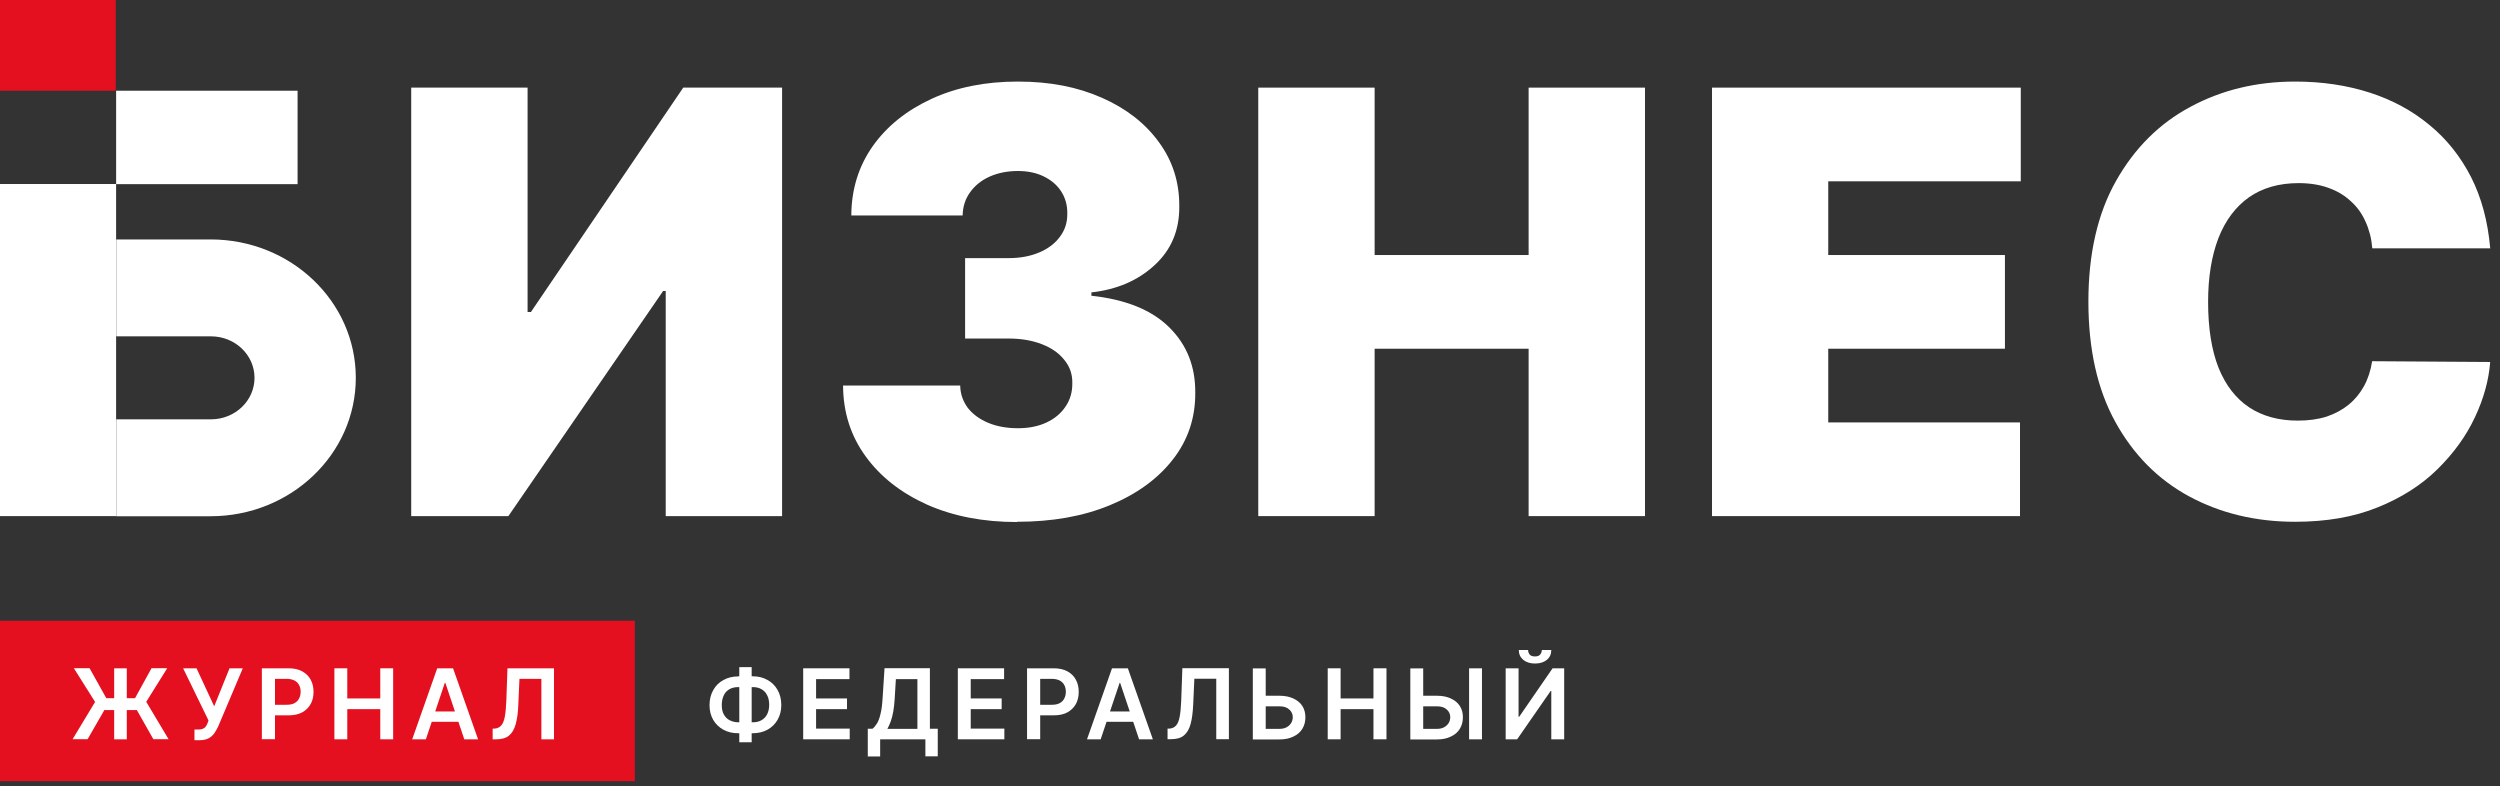 <?xml version="1.0" encoding="UTF-8"?> <svg xmlns="http://www.w3.org/2000/svg" width="194" height="61" viewBox="0 0 194 61" fill="none"><rect x="0" y="0" width="194" height="61" fill="#333333" stroke="none"/><path d="M49.26 48.17H0V60.62H49.26V48.17Z" fill="#E4101F"></path><path d="M5.629 57.37L7.379 54.47L5.729 51.85H6.949L8.249 54.18H10.479L11.759 51.85H12.979L11.349 54.46L13.079 57.36H11.899L10.619 55.1H8.099L6.799 57.36H5.629V57.37ZM9.839 51.86V57.37H8.859V51.86H9.839Z" fill="white"></path><path d="M15.091 57.45V56.61H15.401C15.541 56.61 15.661 56.59 15.751 56.55C15.841 56.51 15.921 56.45 15.971 56.37C16.031 56.29 16.081 56.2 16.111 56.1L16.181 55.91L14.211 51.86H15.251L16.621 54.81L17.811 51.86H18.841L16.941 56.35C16.851 56.54 16.751 56.72 16.641 56.89C16.521 57.06 16.371 57.19 16.191 57.29C16.011 57.39 15.771 57.44 15.471 57.44H15.081L15.091 57.45Z" fill="white"></path><path d="M20.32 57.37V51.86H22.39C22.81 51.86 23.17 51.94 23.46 52.1C23.75 52.26 23.97 52.48 24.11 52.75C24.26 53.02 24.33 53.34 24.33 53.69C24.33 54.04 24.26 54.36 24.11 54.63C23.96 54.9 23.74 55.12 23.45 55.28C23.16 55.44 22.8 55.51 22.38 55.51H21.01V54.69H22.25C22.5 54.69 22.7 54.65 22.86 54.56C23.02 54.47 23.13 54.36 23.21 54.2C23.29 54.05 23.33 53.88 23.33 53.68C23.33 53.48 23.29 53.31 23.21 53.16C23.13 53.01 23.02 52.9 22.86 52.81C22.7 52.73 22.5 52.68 22.25 52.68H21.34V57.36H20.34L20.32 57.37Z" fill="white"></path><path d="M25.949 57.37V51.86H26.949V54.2H29.509V51.86H30.509V57.37H29.509V55.03H26.949V57.37H25.949Z" fill="white"></path><path d="M33.088 55.21H35.998V56.01H33.088V55.21ZM33.058 57.37H31.988L33.928 51.86H35.158L37.098 57.37H36.028L34.558 52.99H34.518L33.048 57.37H33.058Z" fill="white"></path><path d="M38.23 57.37V56.54H38.391C38.6 56.52 38.77 56.44 38.891 56.3C39.02 56.16 39.111 55.94 39.17 55.63C39.23 55.32 39.27 54.9 39.291 54.38L39.38 51.86H42.99V57.37H42.011V52.68H40.31L40.221 54.69C40.2 55.29 40.13 55.79 40.02 56.19C39.91 56.59 39.74 56.88 39.501 57.08C39.261 57.28 38.92 57.37 38.501 57.37H38.23Z" fill="white"></path><path d="M58.329 51.77V57.599H57.369V51.77H58.329ZM57.289 53.319C57.029 53.319 56.799 53.37 56.609 53.48C56.419 53.59 56.269 53.739 56.169 53.95C56.069 54.16 56.009 54.41 56.009 54.709C56.009 55.01 56.059 55.239 56.169 55.44C56.279 55.639 56.419 55.789 56.619 55.889C56.809 55.989 57.039 56.05 57.299 56.05H58.419C58.679 56.05 58.899 55.999 59.089 55.889C59.279 55.779 59.429 55.63 59.529 55.429C59.629 55.23 59.689 54.989 59.689 54.7C59.689 54.41 59.639 54.15 59.529 53.95C59.429 53.739 59.279 53.59 59.089 53.48C58.899 53.37 58.679 53.319 58.419 53.319H57.299H57.289ZM57.289 52.48H58.399C58.829 52.48 59.209 52.569 59.549 52.76C59.879 52.94 60.149 53.2 60.339 53.539C60.529 53.87 60.629 54.27 60.629 54.709C60.629 55.15 60.529 55.529 60.339 55.859C60.149 56.19 59.889 56.44 59.549 56.63C59.219 56.809 58.829 56.9 58.399 56.9H57.289C56.859 56.9 56.469 56.809 56.139 56.63C55.809 56.45 55.539 56.19 55.349 55.87C55.159 55.539 55.059 55.16 55.059 54.719C55.059 54.279 55.159 53.88 55.349 53.55C55.539 53.209 55.799 52.95 56.139 52.77C56.479 52.58 56.859 52.489 57.289 52.489V52.48Z" fill="white"></path><path d="M62.328 57.37V51.86H65.918V52.7H63.328V54.2H65.728V55.03H63.328V56.54H65.938V57.37H62.328Z" fill="white"></path><path d="M68.87 56.56H71.19V52.7H69.52L69.43 54.19C69.41 54.57 69.37 54.9 69.32 55.2C69.27 55.5 69.2 55.76 69.12 55.98C69.04 56.2 68.95 56.4 68.86 56.56M67.34 58.7V56.55H67.71C67.83 56.45 67.95 56.31 68.06 56.13C68.17 55.95 68.26 55.7 68.33 55.39C68.41 55.08 68.46 54.67 68.49 54.18L68.64 51.85H72.16V56.55H72.77V58.69H71.81V57.37H68.3V58.7H67.34Z" fill="white"></path><path d="M74.328 57.37V51.86H77.918V52.7H75.328V54.2H77.728V55.03H75.328V56.54H77.938V57.37H74.328Z" fill="white"></path><path d="M79.699 57.37V51.86H81.769C82.189 51.86 82.549 51.94 82.839 52.1C83.129 52.26 83.349 52.48 83.489 52.75C83.639 53.02 83.709 53.34 83.709 53.69C83.709 54.04 83.639 54.36 83.489 54.63C83.339 54.9 83.119 55.12 82.829 55.28C82.539 55.44 82.179 55.51 81.759 55.51H80.389V54.69H81.629C81.879 54.69 82.079 54.65 82.239 54.56C82.399 54.47 82.509 54.36 82.589 54.2C82.669 54.05 82.709 53.88 82.709 53.68C82.709 53.48 82.669 53.31 82.589 53.16C82.509 53.01 82.399 52.9 82.239 52.81C82.079 52.73 81.879 52.68 81.629 52.68H80.719V57.36H79.719L79.699 57.37Z" fill="white"></path><path d="M85.462 55.21H88.372V56.01H85.462V55.21ZM85.422 57.37H84.352L86.292 51.86H87.522L89.462 57.37H88.392L86.922 52.99H86.882L85.412 57.37H85.422Z" fill="white"></path><path d="M90.602 57.37V56.54H90.762C90.972 56.52 91.142 56.44 91.262 56.3C91.392 56.16 91.482 55.94 91.542 55.62C91.602 55.31 91.642 54.89 91.662 54.37L91.752 51.85H95.362V57.36H94.382V52.67H92.682L92.592 54.68C92.562 55.28 92.502 55.78 92.392 56.18C92.282 56.58 92.112 56.87 91.872 57.07C91.632 57.27 91.302 57.36 90.872 57.36H90.602V57.37Z" fill="white"></path><path d="M97.879 53.99H99.279C99.699 53.99 100.059 54.06 100.359 54.2C100.659 54.34 100.899 54.53 101.059 54.78C101.219 55.03 101.299 55.32 101.299 55.66C101.299 56 101.219 56.3 101.059 56.56C100.899 56.82 100.669 57.02 100.359 57.16C100.059 57.31 99.699 57.38 99.279 57.38H97.219V51.87H98.219V56.56H99.279C99.499 56.56 99.689 56.52 99.849 56.43C99.999 56.35 100.119 56.23 100.199 56.1C100.279 55.96 100.319 55.81 100.319 55.65C100.319 55.42 100.229 55.22 100.049 55.06C99.869 54.89 99.619 54.81 99.279 54.81H97.879V54V53.99Z" fill="white"></path><path d="M103.031 57.37V51.86H104.031V54.2H106.581V51.86H107.591V57.37H106.581V55.03H104.031V57.37H103.031Z" fill="white"></path><path d="M115.001 51.86V57.37H114.001V51.86H115.001ZM110.101 53.99H111.501C111.921 53.99 112.281 54.06 112.581 54.2C112.881 54.34 113.121 54.53 113.281 54.78C113.441 55.03 113.521 55.32 113.521 55.66C113.521 56 113.441 56.3 113.281 56.56C113.121 56.82 112.891 57.02 112.581 57.16C112.281 57.31 111.921 57.38 111.501 57.38H109.441V51.87H110.441V56.56H111.501C111.721 56.56 111.911 56.52 112.071 56.43C112.221 56.35 112.341 56.23 112.421 56.1C112.501 55.96 112.541 55.81 112.541 55.65C112.541 55.42 112.451 55.22 112.271 55.06C112.091 54.89 111.841 54.81 111.501 54.81H110.101V54V53.99Z" fill="white"></path><path d="M119.65 50.44H120.38C120.38 50.75 120.27 51.01 120.04 51.2C119.81 51.39 119.51 51.49 119.12 51.49C118.73 51.49 118.43 51.39 118.2 51.2C117.97 51 117.86 50.75 117.86 50.44H118.58C118.58 50.57 118.62 50.68 118.7 50.79C118.78 50.89 118.92 50.94 119.11 50.94C119.3 50.94 119.44 50.89 119.52 50.79C119.6 50.69 119.64 50.57 119.65 50.44ZM116.85 51.86H117.84V55.62H117.89L120.48 51.86H121.38V57.37H120.38V53.62H120.33L117.73 57.37H116.84V51.86H116.85Z" fill="white"></path><path d="M31.91 6.8H40.94V24.21H41.2L53.02 6.8H60.69V40.05H51.66V22.58H51.46L39.45 40.05H31.91V6.8Z" fill="white"></path><path d="M78.922 40.51C76.302 40.51 73.972 40.06 71.942 39.16C69.922 38.25 68.322 37 67.172 35.41C66.012 33.82 65.432 31.99 65.422 29.92H74.512C74.522 30.56 74.722 31.13 75.092 31.64C75.482 32.14 76.012 32.53 76.682 32.81C77.352 33.09 78.122 33.23 78.992 33.23C79.862 33.23 80.562 33.08 81.202 32.79C81.842 32.49 82.342 32.07 82.692 31.54C83.052 31.01 83.222 30.4 83.212 29.72C83.222 29.05 83.022 28.45 82.592 27.93C82.182 27.41 81.602 27 80.852 26.71C80.102 26.42 79.242 26.27 78.272 26.27H74.892V20.03H78.272C79.172 20.03 79.962 19.88 80.642 19.59C81.332 19.3 81.872 18.89 82.252 18.37C82.642 17.85 82.832 17.26 82.822 16.58C82.832 15.93 82.672 15.36 82.352 14.86C82.032 14.36 81.572 13.97 80.992 13.69C80.422 13.41 79.752 13.27 78.992 13.27C78.172 13.27 77.432 13.42 76.782 13.71C76.142 14 75.642 14.41 75.272 14.93C74.902 15.45 74.712 16.04 74.702 16.72H66.062C66.072 14.68 66.632 12.89 67.732 11.33C68.842 9.77 70.372 8.55 72.312 7.66C74.252 6.77 76.472 6.33 78.982 6.33C81.492 6.33 83.612 6.75 85.492 7.58C87.382 8.41 88.862 9.56 89.922 11.02C90.992 12.47 91.522 14.13 91.512 16C91.532 17.86 90.892 19.39 89.592 20.58C88.302 21.77 86.672 22.47 84.692 22.69V22.95C87.372 23.24 89.392 24.06 90.752 25.42C92.102 26.76 92.772 28.45 92.752 30.49C92.762 32.44 92.182 34.17 91.002 35.67C89.832 37.17 88.202 38.35 86.112 39.21C84.032 40.07 81.632 40.49 78.922 40.49" fill="white"></path><path d="M97.641 40.05V6.8H106.671V19.79H118.621V6.8H127.651V40.05H118.621V27.06H106.671V40.05H97.641Z" fill="white"></path><path d="M132.852 40.05V6.8H156.812V14.07H141.872V19.79H155.582V27.06H141.872V32.78H156.752V40.05H132.852Z" fill="white"></path><path d="M193.249 19.27H184.089C184.029 18.51 183.849 17.82 183.569 17.21C183.299 16.59 182.919 16.06 182.429 15.62C181.949 15.17 181.369 14.82 180.689 14.58C180.009 14.33 179.229 14.21 178.369 14.21C176.849 14.21 175.569 14.58 174.519 15.31C173.479 16.05 172.689 17.1 172.149 18.48C171.619 19.86 171.349 21.51 171.349 23.43C171.349 25.46 171.619 27.17 172.159 28.54C172.709 29.9 173.509 30.93 174.549 31.62C175.589 32.3 176.839 32.64 178.299 32.64C179.129 32.64 179.879 32.54 180.539 32.33C181.199 32.11 181.769 31.8 182.259 31.4C182.749 31 183.139 30.52 183.449 29.96C183.759 29.39 183.969 28.74 184.079 28.03L193.239 28.09C193.129 29.5 192.739 30.93 192.049 32.39C191.369 33.84 190.399 35.18 189.139 36.42C187.899 37.64 186.349 38.63 184.509 39.37C182.669 40.12 180.529 40.49 178.099 40.49C175.049 40.49 172.309 39.83 169.879 38.52C167.459 37.21 165.549 35.28 164.149 32.74C162.749 30.2 162.059 27.08 162.059 23.4C162.059 19.72 162.769 16.58 164.199 14.05C165.629 11.51 167.559 9.58 169.979 8.29C172.409 6.98 175.109 6.33 178.099 6.33C180.199 6.33 182.129 6.62 183.899 7.19C185.659 7.76 187.209 8.6 188.539 9.71C189.869 10.8 190.939 12.15 191.759 13.75C192.569 15.35 193.059 17.19 193.239 19.25" fill="white"></path><path d="M16.34 18.58H9.02V26.1H16.369C18.239 26.1 19.75 27.54 19.75 29.32C19.75 31.1 18.239 32.54 16.369 32.54H9.02V40.06H16.34C22.559 40.06 27.61 35.25 27.61 29.32C27.61 23.39 22.57 18.58 16.34 18.58Z" fill="white"></path><path d="M9.01 14.28H0V40.05H9.01V14.28Z" fill="white"></path><path d="M23.092 7.04H9.012V14.29H23.092V7.04Z" fill="white"></path><path d="M8.98 0H0V7.04H8.98V0Z" fill="#E4101F"></path></svg> 